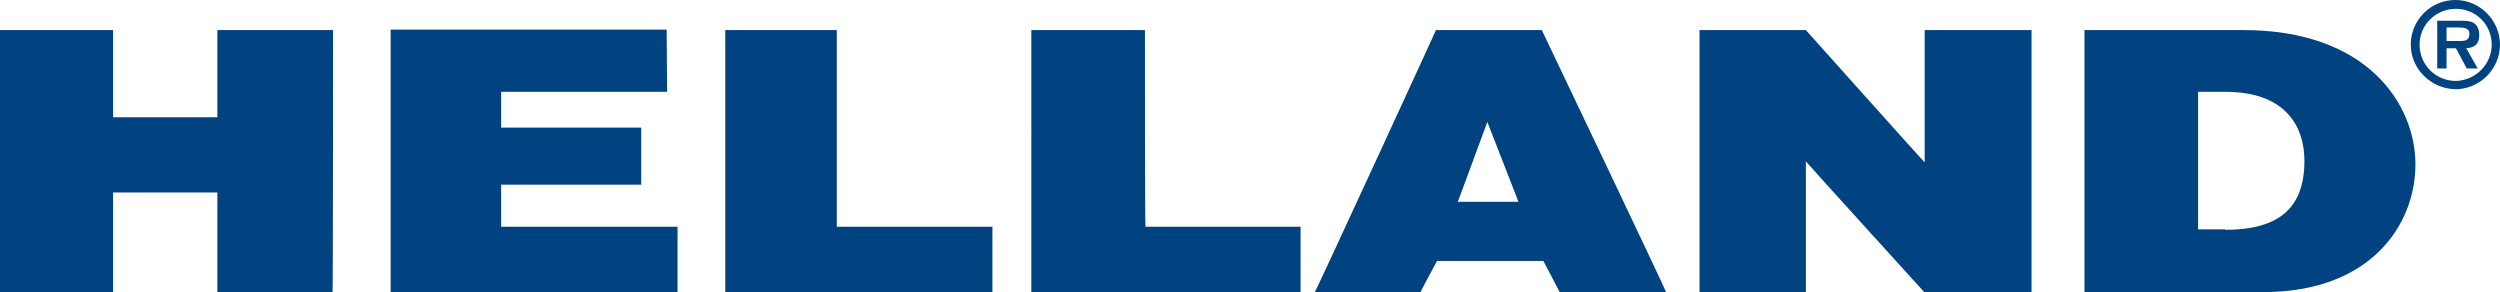 <?xml version="1.0" encoding="utf-8"?>
<!-- Generator: Adobe Illustrator 21.0.2, SVG Export Plug-In . SVG Version: 6.00 Build 0)  -->
<svg version="1.1" id="Layer_1" xmlns="http://www.w3.org/2000/svg" xmlns:xlink="http://www.w3.org/1999/xlink" x="0px" y="0px"
	 viewBox="0 0 481.9 56.3" style="enable-background:new 0 0 481.9 56.3;" xml:space="preserve">
<style type="text/css">
	.st0{fill:#004380;}
</style>
<g>
	<path class="st0" d="M220.7,5.8c0,0,0,37.9,0.1,37.9c0,0,29.9,0,29.9,0c0,0,0,12.6,0,12.7l-51.9,0l0,0V5.8l0,0L220.7,5.8
		C220.8,5.8,220.8,5.8,220.7,5.8z"/>
	<path class="st0" d="M128.6,17.7l-32,0c0,0,0,6.9,0,6.9l27,0l0,11h-27c0,0,0,8.1,0,8.1l-0.1,0h34.1c0,0,0,12.6,0,12.6
		c0,0-55.2,0-55.3,0l0-50.6l53.2,0L128.6,17.7z"/>
	<path class="st0" d="M21.8,5.8c0,0,0,16.8,0,16.8l20.1,0c0,0,0-16.8,0-16.8l22.3,0c0,0,0,50.5-0.1,50.6c0,0-22.2,0-22.2,0
		c0,0,0-19.2,0-19.3c0,0-20.1,0-20.1,0c0,0,0,19.2,0,19.2h0H0V5.8H21.8z"/>
	<path class="st0" d="M161.3,5.8c0,0,0,37.9,0,37.9h30c0,0,0,12.6,0,12.7c0,0-51.6,0-51.5,0c0,0,0-50.6,0-50.6H161.3z"/>
	<path class="st0" d="M348.1,5.8c0,0,22.9,25.6,22.9,25.5l0-25.5l20.6,0c0,0,0,50.8,0,50.6l-20.6,0c0,0-22.9-25.2-22.9-25.3l0,25.3
		h-20.5c0,0,0-50.6,0-50.6H348.1z"/>
	<path class="st0" d="M297.2,5.8c0,0,24.1,50.5,24,50.6h-20.5l-3.2-6.1H277c0,0-3.3,6.1-3.2,6.1l-20.4,0
		c0.1,0.1,23.4-50.5,23.4-50.6L297.2,5.8z M286.7,23.5c0,0-5.7,15.5-5.7,15.4c-0.1,0,11.8,0,11.7,0L286.7,23.5z"/>
	<g>
		<path class="st0" d="M464.7,8.6c0-4.7,3.8-8.6,8.6-8.6c4.7,0,8.6,3.9,8.6,8.6c0,4.7-3.9,8.6-8.6,8.6
			C468.6,17.1,464.7,13.3,464.7,8.6z M480.3,8.6c0-3.9-3.1-6.9-6.9-6.9c-3.9,0-7,3.1-7,6.9c0,3.9,3.1,7,7,7
			C477.2,15.5,480.3,12.4,480.3,8.6z M477.6,13.2h-2.1l-2.1-3.9h-1.8v3.9h-1.8V4h4.5c0.8,0,1.8,0,2.5,0.4c0.8,0.5,1.1,1.4,1.1,2.4
			c0,1.7-0.9,2.4-2.5,2.5L477.6,13.2z M474.3,7.9c1,0,1.7-0.2,1.7-1.4c0-1.2-1.3-1.2-2.2-1.2h-2.2v2.6H474.3z"/>
	</g>
	<g>
		<path class="st0" d="M401.9,5.8h30.6c23.7,0,33.1,14.2,33.1,25.9c0,11.5-8.5,24.6-29.3,24.6h-34.5V5.8z M428.9,44.3
			c10.4,0,15.3-4.2,15.3-13.3c0-6.7-3.7-13.3-15.2-13.3h-5.3v26.5H428.9z"/>
	</g>
</g>
</svg>
